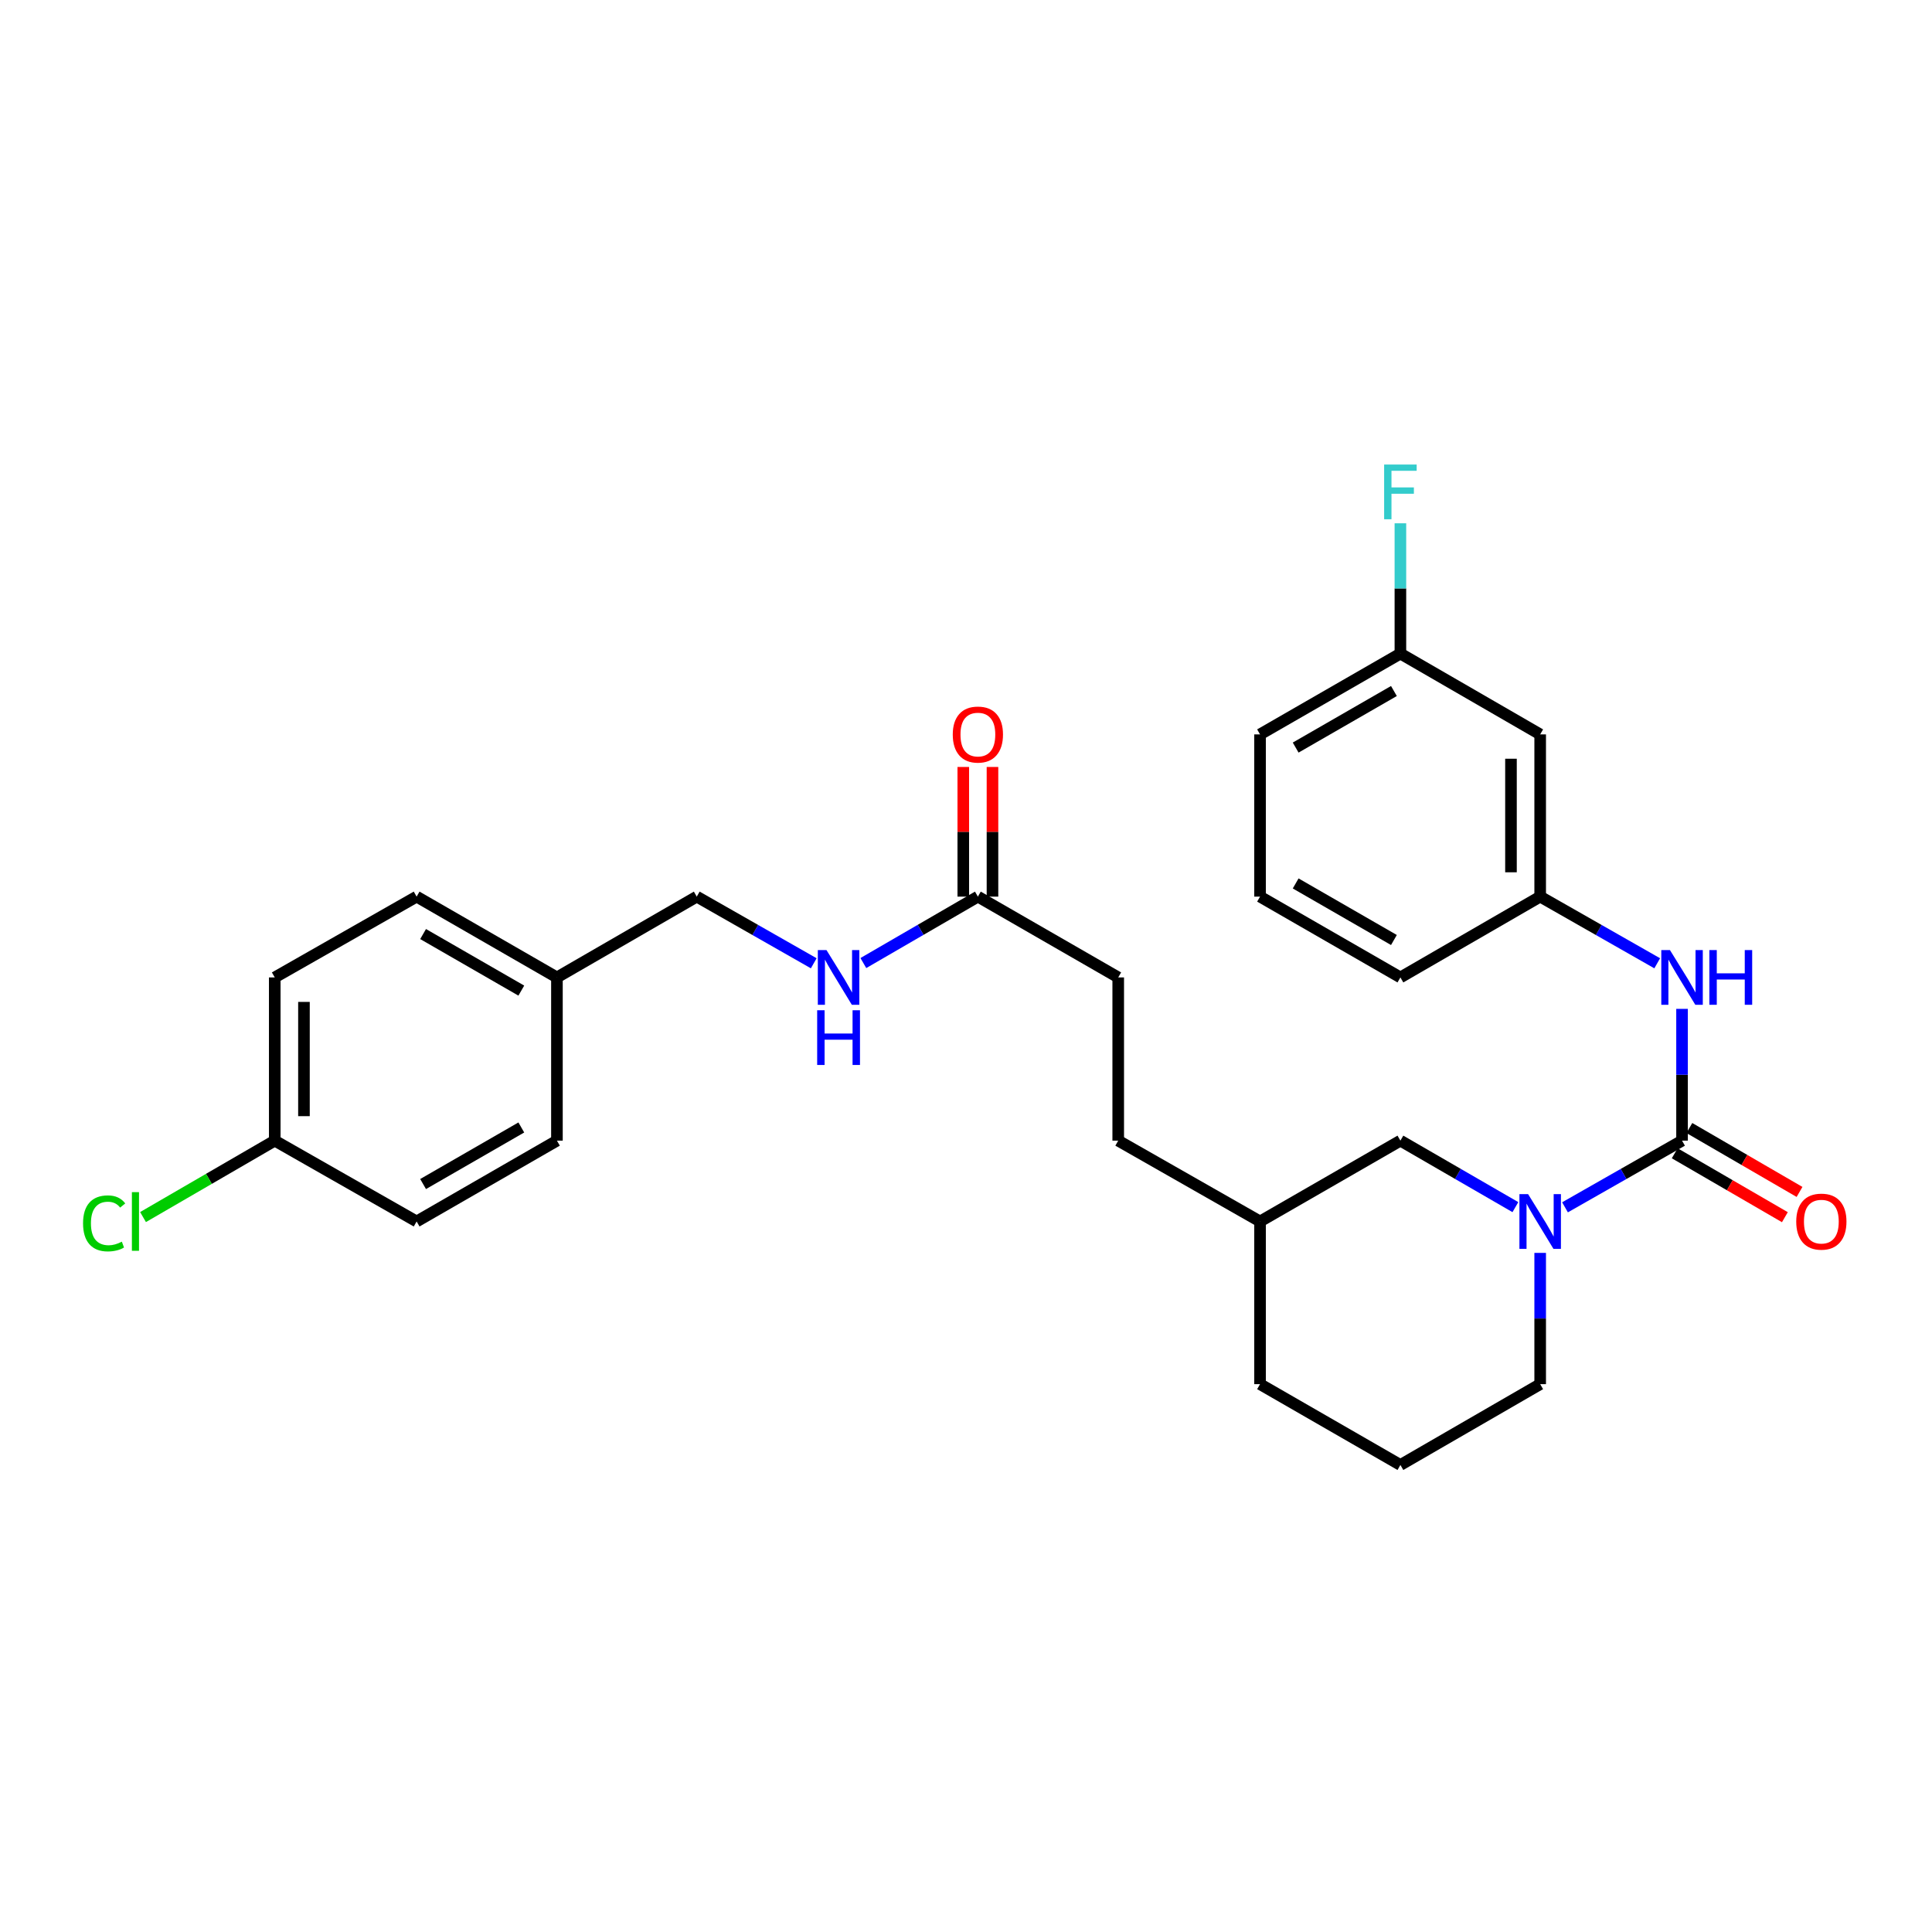 <?xml version='1.0' encoding='iso-8859-1'?>
<svg version='1.1' baseProfile='full'
              xmlns='http://www.w3.org/2000/svg'
                      xmlns:rdkit='http://www.rdkit.org/xml'
                      xmlns:xlink='http://www.w3.org/1999/xlink'
                  xml:space='preserve'
width='1000px' height='1000px' viewBox='0 0 1000 1000'>
<!-- END OF HEADER -->
<rect style='opacity:1.0;fill:#FFFFFF;stroke:none' width='1000' height='1000' x='0' y='0'> </rect>
<path class='bond-0' d='M 870.624,590.396 L 840.335,607.652' style='fill:none;fill-rule:evenodd;stroke:#000000;stroke-width:6px;stroke-linecap:butt;stroke-linejoin:miter;stroke-opacity:1' />
<path class='bond-0' d='M 840.335,607.652 L 810.046,624.907' style='fill:none;fill-rule:evenodd;stroke:#0000FF;stroke-width:6px;stroke-linecap:butt;stroke-linejoin:miter;stroke-opacity:1' />
<path class='bond-1' d='M 870.624,590.396 L 870.624,556.292' style='fill:none;fill-rule:evenodd;stroke:#000000;stroke-width:6px;stroke-linecap:butt;stroke-linejoin:miter;stroke-opacity:1' />
<path class='bond-1' d='M 870.624,556.292 L 870.624,522.187' style='fill:none;fill-rule:evenodd;stroke:#0000FF;stroke-width:6px;stroke-linecap:butt;stroke-linejoin:miter;stroke-opacity:1' />
<path class='bond-4' d='M 866.832,596.933 L 895.342,613.474' style='fill:none;fill-rule:evenodd;stroke:#000000;stroke-width:6px;stroke-linecap:butt;stroke-linejoin:miter;stroke-opacity:1' />
<path class='bond-4' d='M 895.342,613.474 L 923.852,630.015' style='fill:none;fill-rule:evenodd;stroke:#FF0000;stroke-width:6px;stroke-linecap:butt;stroke-linejoin:miter;stroke-opacity:1' />
<path class='bond-4' d='M 874.416,583.86 L 902.926,600.401' style='fill:none;fill-rule:evenodd;stroke:#000000;stroke-width:6px;stroke-linecap:butt;stroke-linejoin:miter;stroke-opacity:1' />
<path class='bond-4' d='M 902.926,600.401 L 931.436,616.941' style='fill:none;fill-rule:evenodd;stroke:#FF0000;stroke-width:6px;stroke-linecap:butt;stroke-linejoin:miter;stroke-opacity:1' />
<path class='bond-3' d='M 784.364,624.811 L 754.605,607.604' style='fill:none;fill-rule:evenodd;stroke:#0000FF;stroke-width:6px;stroke-linecap:butt;stroke-linejoin:miter;stroke-opacity:1' />
<path class='bond-3' d='M 754.605,607.604 L 724.846,590.396' style='fill:none;fill-rule:evenodd;stroke:#000000;stroke-width:6px;stroke-linecap:butt;stroke-linejoin:miter;stroke-opacity:1' />
<path class='bond-13' d='M 797.193,648.495 L 797.193,682.464' style='fill:none;fill-rule:evenodd;stroke:#0000FF;stroke-width:6px;stroke-linecap:butt;stroke-linejoin:miter;stroke-opacity:1' />
<path class='bond-13' d='M 797.193,682.464 L 797.193,716.434' style='fill:none;fill-rule:evenodd;stroke:#000000;stroke-width:6px;stroke-linecap:butt;stroke-linejoin:miter;stroke-opacity:1' />
<path class='bond-5' d='M 857.771,498.595 L 827.482,481.343' style='fill:none;fill-rule:evenodd;stroke:#0000FF;stroke-width:6px;stroke-linecap:butt;stroke-linejoin:miter;stroke-opacity:1' />
<path class='bond-5' d='M 827.482,481.343 L 797.193,464.091' style='fill:none;fill-rule:evenodd;stroke:#000000;stroke-width:6px;stroke-linecap:butt;stroke-linejoin:miter;stroke-opacity:1' />
<path class='bond-2' d='M 506.149,464.091 L 578.79,505.915' style='fill:none;fill-rule:evenodd;stroke:#000000;stroke-width:6px;stroke-linecap:butt;stroke-linejoin:miter;stroke-opacity:1' />
<path class='bond-6' d='M 506.149,464.091 L 476.509,481.284' style='fill:none;fill-rule:evenodd;stroke:#000000;stroke-width:6px;stroke-linecap:butt;stroke-linejoin:miter;stroke-opacity:1' />
<path class='bond-6' d='M 476.509,481.284 L 446.869,498.477' style='fill:none;fill-rule:evenodd;stroke:#0000FF;stroke-width:6px;stroke-linecap:butt;stroke-linejoin:miter;stroke-opacity:1' />
<path class='bond-8' d='M 513.706,464.091 L 513.706,430.536' style='fill:none;fill-rule:evenodd;stroke:#000000;stroke-width:6px;stroke-linecap:butt;stroke-linejoin:miter;stroke-opacity:1' />
<path class='bond-8' d='M 513.706,430.536 L 513.706,396.981' style='fill:none;fill-rule:evenodd;stroke:#FF0000;stroke-width:6px;stroke-linecap:butt;stroke-linejoin:miter;stroke-opacity:1' />
<path class='bond-8' d='M 498.592,464.091 L 498.592,430.536' style='fill:none;fill-rule:evenodd;stroke:#000000;stroke-width:6px;stroke-linecap:butt;stroke-linejoin:miter;stroke-opacity:1' />
<path class='bond-8' d='M 498.592,430.536 L 498.592,396.981' style='fill:none;fill-rule:evenodd;stroke:#FF0000;stroke-width:6px;stroke-linecap:butt;stroke-linejoin:miter;stroke-opacity:1' />
<path class='bond-15' d='M 724.846,590.396 L 652.196,632.23' style='fill:none;fill-rule:evenodd;stroke:#000000;stroke-width:6px;stroke-linecap:butt;stroke-linejoin:miter;stroke-opacity:1' />
<path class='bond-7' d='M 797.193,464.091 L 797.193,380.122' style='fill:none;fill-rule:evenodd;stroke:#000000;stroke-width:6px;stroke-linecap:butt;stroke-linejoin:miter;stroke-opacity:1' />
<path class='bond-7' d='M 782.079,451.495 L 782.079,392.717' style='fill:none;fill-rule:evenodd;stroke:#000000;stroke-width:6px;stroke-linecap:butt;stroke-linejoin:miter;stroke-opacity:1' />
<path class='bond-25' d='M 797.193,464.091 L 724.846,505.915' style='fill:none;fill-rule:evenodd;stroke:#000000;stroke-width:6px;stroke-linecap:butt;stroke-linejoin:miter;stroke-opacity:1' />
<path class='bond-11' d='M 421.193,498.593 L 390.916,481.342' style='fill:none;fill-rule:evenodd;stroke:#0000FF;stroke-width:6px;stroke-linecap:butt;stroke-linejoin:miter;stroke-opacity:1' />
<path class='bond-11' d='M 390.916,481.342 L 360.64,464.091' style='fill:none;fill-rule:evenodd;stroke:#000000;stroke-width:6px;stroke-linecap:butt;stroke-linejoin:miter;stroke-opacity:1' />
<path class='bond-9' d='M 797.193,380.122 L 724.846,338.297' style='fill:none;fill-rule:evenodd;stroke:#000000;stroke-width:6px;stroke-linecap:butt;stroke-linejoin:miter;stroke-opacity:1' />
<path class='bond-16' d='M 724.846,338.297 L 724.846,304.577' style='fill:none;fill-rule:evenodd;stroke:#000000;stroke-width:6px;stroke-linecap:butt;stroke-linejoin:miter;stroke-opacity:1' />
<path class='bond-16' d='M 724.846,304.577 L 724.846,270.857' style='fill:none;fill-rule:evenodd;stroke:#33CCCC;stroke-width:6px;stroke-linecap:butt;stroke-linejoin:miter;stroke-opacity:1' />
<path class='bond-29' d='M 724.846,338.297 L 652.196,380.122' style='fill:none;fill-rule:evenodd;stroke:#000000;stroke-width:6px;stroke-linecap:butt;stroke-linejoin:miter;stroke-opacity:1' />
<path class='bond-29' d='M 721.489,357.669 L 670.634,386.947' style='fill:none;fill-rule:evenodd;stroke:#000000;stroke-width:6px;stroke-linecap:butt;stroke-linejoin:miter;stroke-opacity:1' />
<path class='bond-10' d='M 578.79,505.915 L 578.79,590.396' style='fill:none;fill-rule:evenodd;stroke:#000000;stroke-width:6px;stroke-linecap:butt;stroke-linejoin:miter;stroke-opacity:1' />
<path class='bond-14' d='M 360.64,464.091 L 288.267,505.915' style='fill:none;fill-rule:evenodd;stroke:#000000;stroke-width:6px;stroke-linecap:butt;stroke-linejoin:miter;stroke-opacity:1' />
<path class='bond-12' d='M 142.212,590.396 L 142.212,505.915' style='fill:none;fill-rule:evenodd;stroke:#000000;stroke-width:6px;stroke-linecap:butt;stroke-linejoin:miter;stroke-opacity:1' />
<path class='bond-12' d='M 157.326,577.724 L 157.326,518.588' style='fill:none;fill-rule:evenodd;stroke:#000000;stroke-width:6px;stroke-linecap:butt;stroke-linejoin:miter;stroke-opacity:1' />
<path class='bond-17' d='M 142.212,590.396 L 108.122,610.175' style='fill:none;fill-rule:evenodd;stroke:#000000;stroke-width:6px;stroke-linecap:butt;stroke-linejoin:miter;stroke-opacity:1' />
<path class='bond-17' d='M 108.122,610.175 L 74.032,629.953' style='fill:none;fill-rule:evenodd;stroke:#00CC00;stroke-width:6px;stroke-linecap:butt;stroke-linejoin:miter;stroke-opacity:1' />
<path class='bond-30' d='M 142.212,590.396 L 215.642,632.23' style='fill:none;fill-rule:evenodd;stroke:#000000;stroke-width:6px;stroke-linecap:butt;stroke-linejoin:miter;stroke-opacity:1' />
<path class='bond-23' d='M 797.193,716.434 L 724.846,758.267' style='fill:none;fill-rule:evenodd;stroke:#000000;stroke-width:6px;stroke-linecap:butt;stroke-linejoin:miter;stroke-opacity:1' />
<path class='bond-21' d='M 288.267,505.915 L 288.267,590.396' style='fill:none;fill-rule:evenodd;stroke:#000000;stroke-width:6px;stroke-linecap:butt;stroke-linejoin:miter;stroke-opacity:1' />
<path class='bond-22' d='M 288.267,505.915 L 215.642,464.091' style='fill:none;fill-rule:evenodd;stroke:#000000;stroke-width:6px;stroke-linecap:butt;stroke-linejoin:miter;stroke-opacity:1' />
<path class='bond-22' d='M 269.83,512.739 L 218.993,483.462' style='fill:none;fill-rule:evenodd;stroke:#000000;stroke-width:6px;stroke-linecap:butt;stroke-linejoin:miter;stroke-opacity:1' />
<path class='bond-18' d='M 652.196,632.23 L 578.79,590.396' style='fill:none;fill-rule:evenodd;stroke:#000000;stroke-width:6px;stroke-linecap:butt;stroke-linejoin:miter;stroke-opacity:1' />
<path class='bond-28' d='M 652.196,632.23 L 652.196,716.434' style='fill:none;fill-rule:evenodd;stroke:#000000;stroke-width:6px;stroke-linecap:butt;stroke-linejoin:miter;stroke-opacity:1' />
<path class='bond-19' d='M 215.642,632.23 L 288.267,590.396' style='fill:none;fill-rule:evenodd;stroke:#000000;stroke-width:6px;stroke-linecap:butt;stroke-linejoin:miter;stroke-opacity:1' />
<path class='bond-19' d='M 218.992,612.858 L 269.829,583.574' style='fill:none;fill-rule:evenodd;stroke:#000000;stroke-width:6px;stroke-linecap:butt;stroke-linejoin:miter;stroke-opacity:1' />
<path class='bond-20' d='M 142.212,505.915 L 215.642,464.091' style='fill:none;fill-rule:evenodd;stroke:#000000;stroke-width:6px;stroke-linecap:butt;stroke-linejoin:miter;stroke-opacity:1' />
<path class='bond-27' d='M 724.846,758.267 L 652.196,716.434' style='fill:none;fill-rule:evenodd;stroke:#000000;stroke-width:6px;stroke-linecap:butt;stroke-linejoin:miter;stroke-opacity:1' />
<path class='bond-24' d='M 652.196,464.091 L 724.846,505.915' style='fill:none;fill-rule:evenodd;stroke:#000000;stroke-width:6px;stroke-linecap:butt;stroke-linejoin:miter;stroke-opacity:1' />
<path class='bond-24' d='M 670.634,457.265 L 721.489,486.543' style='fill:none;fill-rule:evenodd;stroke:#000000;stroke-width:6px;stroke-linecap:butt;stroke-linejoin:miter;stroke-opacity:1' />
<path class='bond-26' d='M 652.196,464.091 L 652.196,380.122' style='fill:none;fill-rule:evenodd;stroke:#000000;stroke-width:6px;stroke-linecap:butt;stroke-linejoin:miter;stroke-opacity:1' />
<path  class='atom-1' d='M 790.933 618.07
L 800.213 633.07
Q 801.133 634.55, 802.613 637.23
Q 804.093 639.91, 804.173 640.07
L 804.173 618.07
L 807.933 618.07
L 807.933 646.39
L 804.053 646.39
L 794.093 629.99
Q 792.933 628.07, 791.693 625.87
Q 790.493 623.67, 790.133 622.99
L 790.133 646.39
L 786.453 646.39
L 786.453 618.07
L 790.933 618.07
' fill='#0000FF'/>
<path  class='atom-2' d='M 864.364 491.755
L 873.644 506.755
Q 874.564 508.235, 876.044 510.915
Q 877.524 513.595, 877.604 513.755
L 877.604 491.755
L 881.364 491.755
L 881.364 520.075
L 877.484 520.075
L 867.524 503.675
Q 866.364 501.755, 865.124 499.555
Q 863.924 497.355, 863.564 496.675
L 863.564 520.075
L 859.884 520.075
L 859.884 491.755
L 864.364 491.755
' fill='#0000FF'/>
<path  class='atom-2' d='M 884.764 491.755
L 888.604 491.755
L 888.604 503.795
L 903.084 503.795
L 903.084 491.755
L 906.924 491.755
L 906.924 520.075
L 903.084 520.075
L 903.084 506.995
L 888.604 506.995
L 888.604 520.075
L 884.764 520.075
L 884.764 491.755
' fill='#0000FF'/>
<path  class='atom-5' d='M 929.728 632.31
Q 929.728 625.51, 933.088 621.71
Q 936.448 617.91, 942.728 617.91
Q 949.008 617.91, 952.368 621.71
Q 955.728 625.51, 955.728 632.31
Q 955.728 639.19, 952.328 643.11
Q 948.928 646.99, 942.728 646.99
Q 936.488 646.99, 933.088 643.11
Q 929.728 639.23, 929.728 632.31
M 942.728 643.79
Q 947.048 643.79, 949.368 640.91
Q 951.728 637.99, 951.728 632.31
Q 951.728 626.75, 949.368 623.95
Q 947.048 621.11, 942.728 621.11
Q 938.408 621.11, 936.048 623.91
Q 933.728 626.71, 933.728 632.31
Q 933.728 638.03, 936.048 640.91
Q 938.408 643.79, 942.728 643.79
' fill='#FF0000'/>
<path  class='atom-7' d='M 427.785 491.755
L 437.065 506.755
Q 437.985 508.235, 439.465 510.915
Q 440.945 513.595, 441.025 513.755
L 441.025 491.755
L 444.785 491.755
L 444.785 520.075
L 440.905 520.075
L 430.945 503.675
Q 429.785 501.755, 428.545 499.555
Q 427.345 497.355, 426.985 496.675
L 426.985 520.075
L 423.305 520.075
L 423.305 491.755
L 427.785 491.755
' fill='#0000FF'/>
<path  class='atom-7' d='M 422.965 522.907
L 426.805 522.907
L 426.805 534.947
L 441.285 534.947
L 441.285 522.907
L 445.125 522.907
L 445.125 551.227
L 441.285 551.227
L 441.285 538.147
L 426.805 538.147
L 426.805 551.227
L 422.965 551.227
L 422.965 522.907
' fill='#0000FF'/>
<path  class='atom-9' d='M 493.149 380.202
Q 493.149 373.402, 496.509 369.602
Q 499.869 365.802, 506.149 365.802
Q 512.429 365.802, 515.789 369.602
Q 519.149 373.402, 519.149 380.202
Q 519.149 387.082, 515.749 391.002
Q 512.349 394.882, 506.149 394.882
Q 499.909 394.882, 496.509 391.002
Q 493.149 387.122, 493.149 380.202
M 506.149 391.682
Q 510.469 391.682, 512.789 388.802
Q 515.149 385.882, 515.149 380.202
Q 515.149 374.642, 512.789 371.842
Q 510.469 369.002, 506.149 369.002
Q 501.829 369.002, 499.469 371.802
Q 497.149 374.602, 497.149 380.202
Q 497.149 385.922, 499.469 388.802
Q 501.829 391.682, 506.149 391.682
' fill='#FF0000'/>
<path  class='atom-17' d='M 716.426 240.445
L 733.266 240.445
L 733.266 243.685
L 720.226 243.685
L 720.226 252.285
L 731.826 252.285
L 731.826 255.565
L 720.226 255.565
L 720.226 268.765
L 716.426 268.765
L 716.426 240.445
' fill='#33CCCC'/>
<path  class='atom-18' d='M 42.988 633.21
Q 42.988 626.17, 46.268 622.49
Q 49.588 618.77, 55.868 618.77
Q 61.708 618.77, 64.828 622.89
L 62.188 625.05
Q 59.908 622.05, 55.868 622.05
Q 51.588 622.05, 49.308 624.93
Q 47.068 627.77, 47.068 633.21
Q 47.068 638.81, 49.388 641.69
Q 51.748 644.57, 56.308 644.57
Q 59.428 644.57, 63.068 642.69
L 64.188 645.69
Q 62.708 646.65, 60.468 647.21
Q 58.228 647.77, 55.748 647.77
Q 49.588 647.77, 46.268 644.01
Q 42.988 640.25, 42.988 633.21
' fill='#00CC00'/>
<path  class='atom-18' d='M 68.268 617.05
L 71.948 617.05
L 71.948 647.41
L 68.268 647.41
L 68.268 617.05
' fill='#00CC00'/>
</svg>

